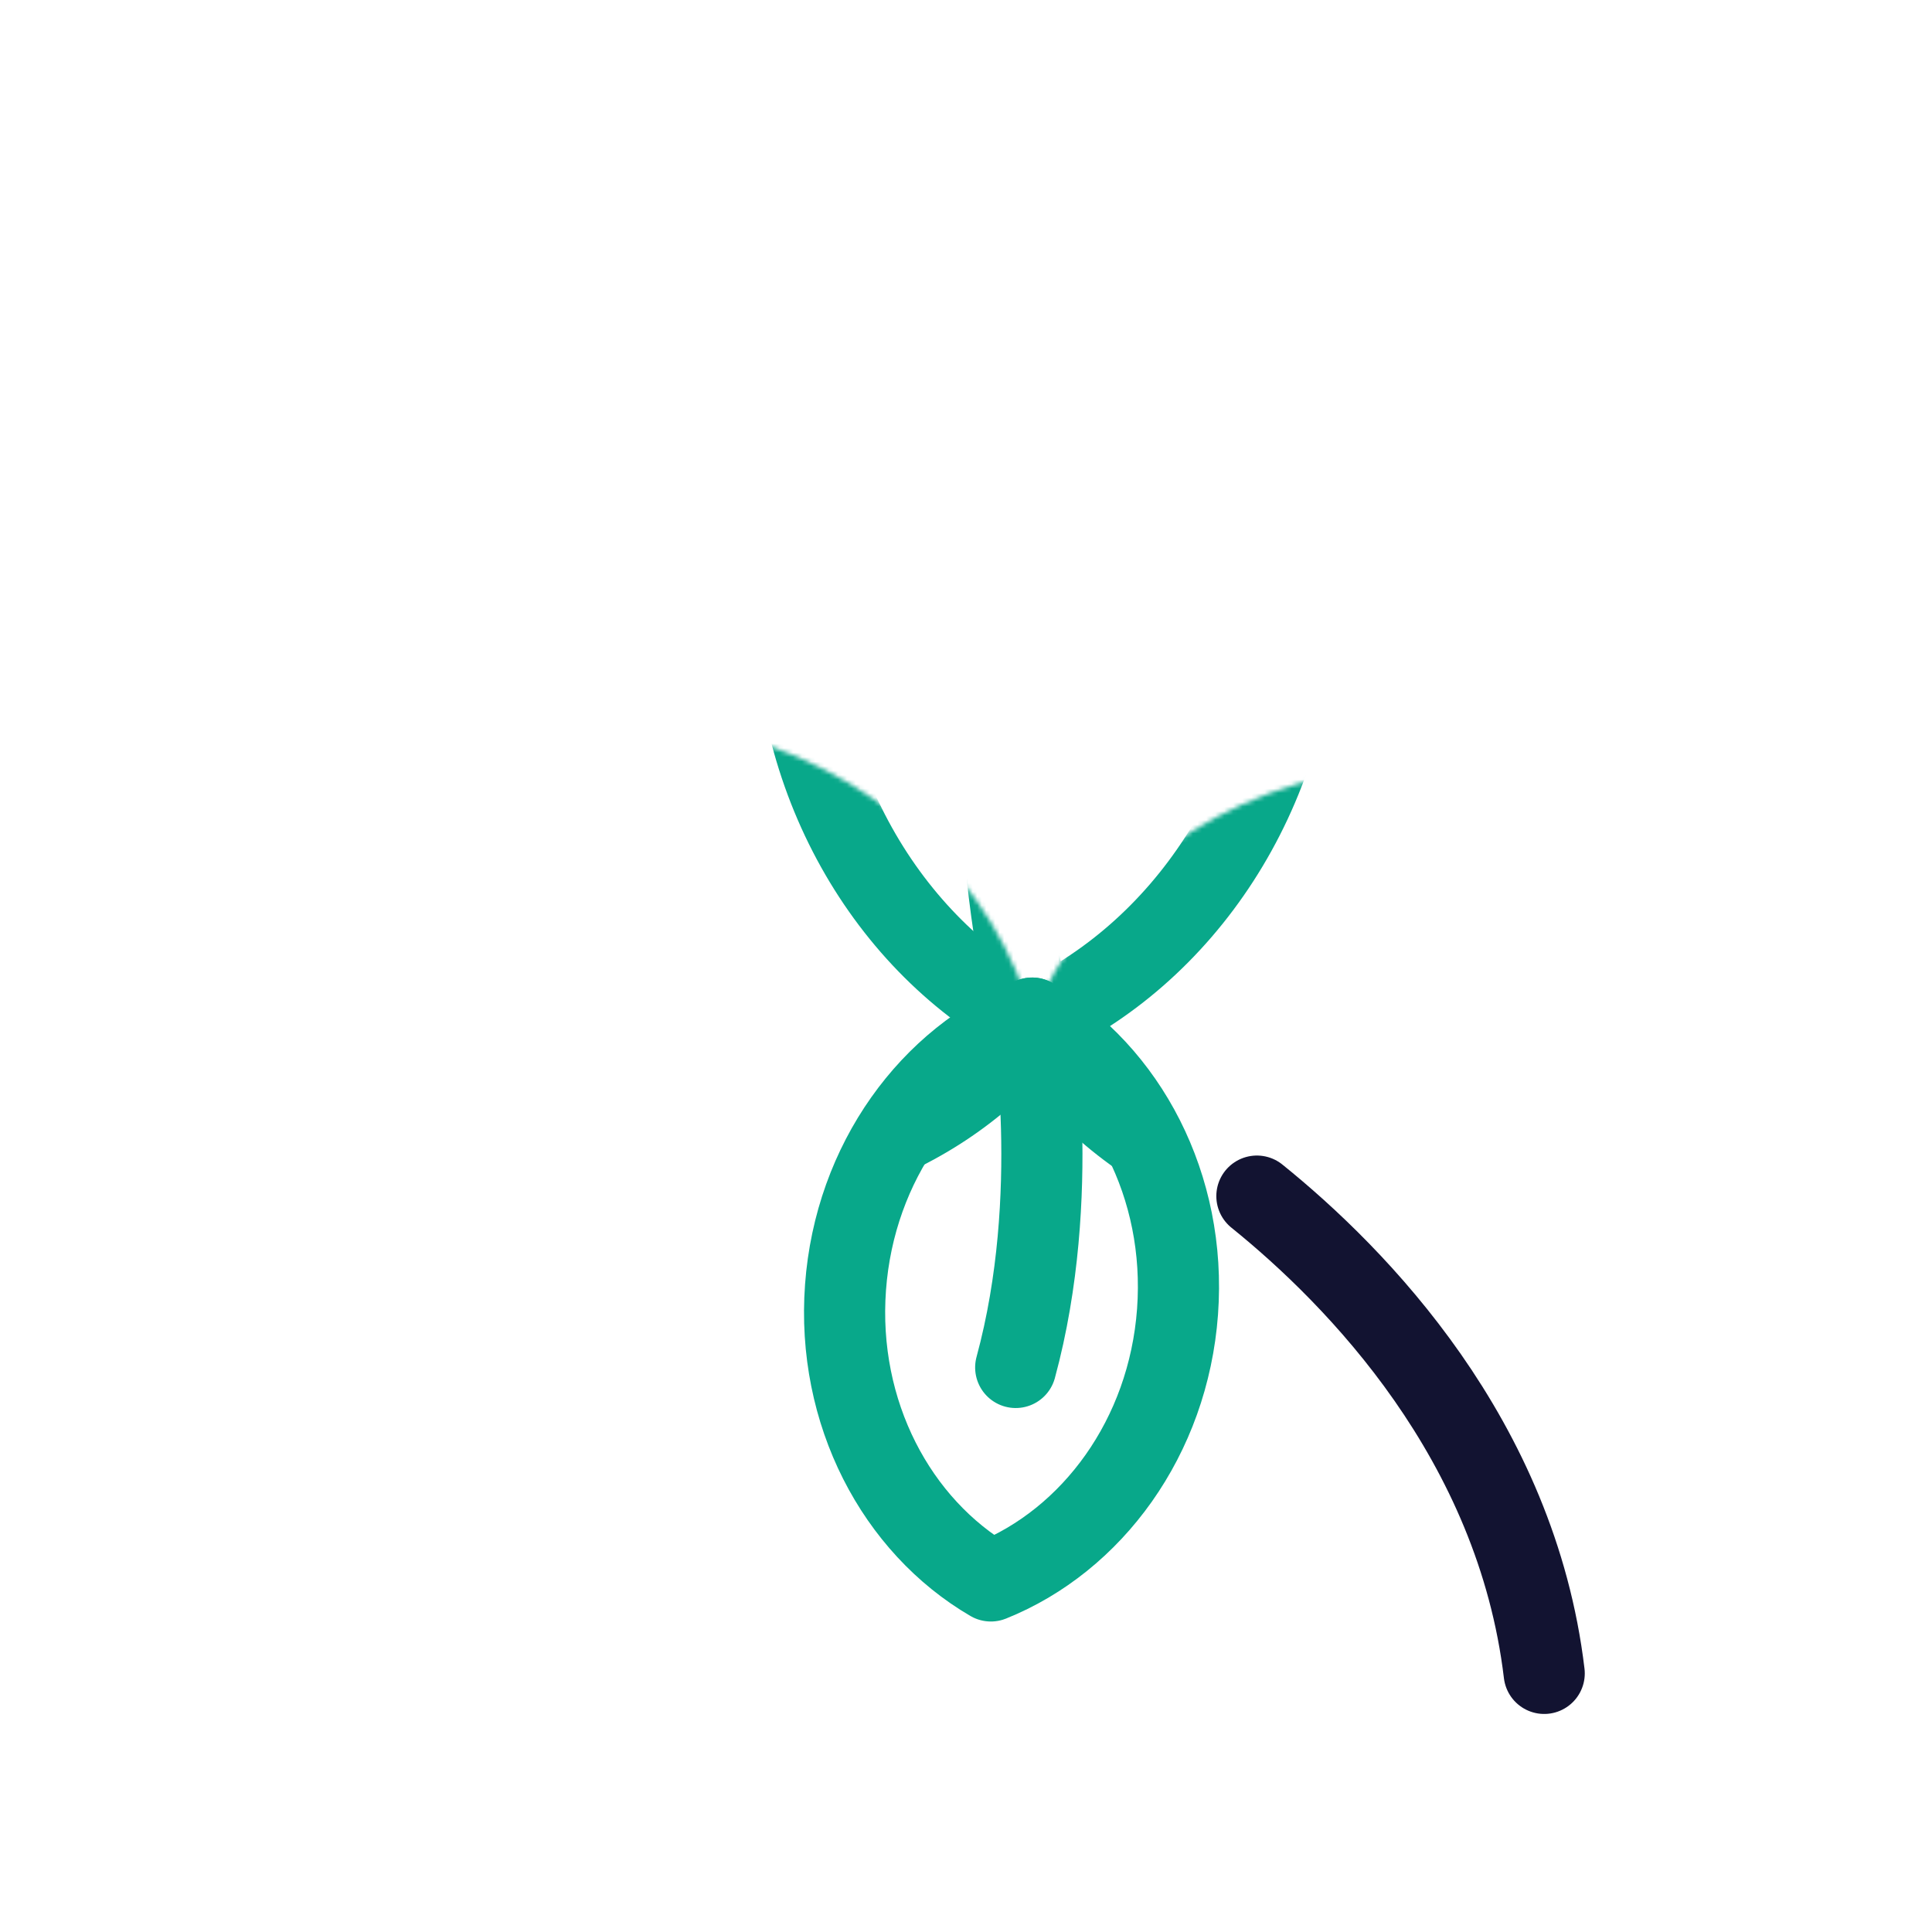 <svg xmlns="http://www.w3.org/2000/svg" xmlns:xlink="http://www.w3.org/1999/xlink" viewBox="0 0 430 430" width="430" height="430" preserveAspectRatio="xMidYMid meet" style="width: 100%; height: 100%; transform: translate3d(0px, 0px, 0px); content-visibility: visible;"><defs><clipPath id="__lottie_element_2"><rect width="430" height="430" x="0" y="0"/></clipPath><clipPath id="__lottie_element_4"><path d="M0,0 L430,0 L430,430 L0,430z"/></clipPath><g id="__lottie_element_15"><g clip-path="url(#__lottie_element_16)" transform="matrix(1,0,0,1,0,0)" opacity="1" style="display: block;"><g transform="matrix(0.98,0.201,-0.201,0.98,36.773,-90.035)" opacity="1" style="display: block;"><g opacity="1" transform="matrix(1,0,0,1,333.107,248.096)"><path fill="rgb(255,255,255)" fill-opacity="1" d=" M14.047,47.552 C-21.928,58.179 -58.642,47.779 -80.604,23.811 C-75.191,-8.244 -50.022,-36.925 -14.047,-47.552 C21.928,-58.179 58.642,-47.78 80.604,-23.811 C75.192,8.244 50.022,36.925 14.047,47.552z"/><path stroke-linecap="round" stroke-linejoin="round" fill-opacity="0" class="secondary" stroke="rgb(8,168,138)" stroke-opacity="1" stroke-width="0" d=" M14.047,47.552 C-21.928,58.179 -58.642,47.779 -80.604,23.811 C-75.191,-8.244 -50.022,-36.925 -14.047,-47.552 C21.928,-58.179 58.642,-47.78 80.604,-23.811 C75.192,8.244 50.022,36.925 14.047,47.552z"/></g><g opacity="1" transform="matrix(1,0,0,1,304.13,255.357)"><path stroke-linecap="round" stroke-linejoin="round" fill-opacity="0" class="secondary" stroke="rgb(8,168,138)" stroke-opacity="1" stroke-width="0" d=" M-51.616,16.546 C-51.616,16.546 0,-25.351 51.616,-14.861"/></g></g><g transform="matrix(0.883,0.47,-0.47,0.883,134.904,-131.076)" opacity="1" style="display: block;"><g opacity="1" transform="matrix(1,0,0,1,171.897,295.706)"><path fill="rgb(255,255,255)" fill-opacity="1" d=" M14.047,47.552 C-21.928,58.179 -58.642,47.779 -80.604,23.811 C-75.191,-8.244 -50.022,-36.925 -14.047,-47.552 C21.928,-58.179 58.642,-47.78 80.604,-23.811 C75.192,8.244 50.022,36.925 14.047,47.552z"/><path stroke-linecap="round" stroke-linejoin="round" fill-opacity="0" class="secondary" stroke="rgb(8,168,138)" stroke-opacity="1" stroke-width="0" d=" M14.047,47.552 C-21.928,58.179 -58.642,47.779 -80.604,23.811 C-75.191,-8.244 -50.022,-36.925 -14.047,-47.552 C21.928,-58.179 58.642,-47.78 80.604,-23.811 C75.192,8.244 50.022,36.925 14.047,47.552z"/></g><g opacity="1" transform="matrix(1,0,0,1,201.185,285.508)"><path stroke-linecap="round" stroke-linejoin="round" fill-opacity="0" class="secondary" stroke="rgb(8,168,138)" stroke-opacity="1" stroke-width="0" d=" M51.328,-13.604 C51.328,-13.604 -1.473,-21.262 -51.328,14.298"/></g></g></g></g><clipPath id="__lottie_element_16"><path d="M0,0 L430,0 L430,430 L0,430z"/></clipPath><g id="__lottie_element_22"><g clip-path="url(#__lottie_element_23)" transform="matrix(1,0,0,1,0,0)" opacity="1" style="display: block;"><g transform="matrix(0.974,0.227,-0.227,0.974,45.509,-95.563)" opacity="1" style="display: block;"><g opacity="1" transform="matrix(1,0,0,1,262.248,333.947)"><path fill="rgb(255,255,255)" fill-opacity="1" d=" M-36.596,5.745 C-40.942,-21.941 -29.642,-48.116 -9.738,-62.034 C13.474,-54.884 32.25,-33.431 36.596,-5.745 C40.942,21.942 29.642,48.116 9.738,62.034 C-13.474,54.884 -32.25,33.432 -36.596,5.745z"/><path stroke-linecap="round" stroke-linejoin="round" fill-opacity="0" class="secondary" stroke="rgb(8,168,138)" stroke-opacity="1" stroke-width="0" d=" M-36.596,5.745 C-40.942,-21.941 -29.642,-48.116 -9.738,-62.034 C13.474,-54.884 32.25,-33.431 36.596,-5.745 C40.942,21.942 29.642,48.116 9.738,62.034 C-13.474,54.884 -32.25,33.432 -36.596,5.745z"/></g><g opacity="1" transform="matrix(1,0,0,1,259.598,310.181)"><path stroke-linecap="round" stroke-linejoin="round" fill-opacity="0" class="secondary" stroke="rgb(8,168,138)" stroke-opacity="1" stroke-width="0" d=" M-7.085,-38.277 C-7.085,-38.277 8.442,-1.481 6.989,38.277"/></g></g></g></g><clipPath id="__lottie_element_23"><path d="M0,0 L430,0 L430,430 L0,430z"/></clipPath><g id="__lottie_element_29"><g clip-path="url(#__lottie_element_30)" transform="matrix(1,0,0,1,0,0)" opacity="1" style="display: block;"><g transform="matrix(0.974,0.227,-0.227,0.974,45.509,-95.563)" opacity="1" style="display: block;"><g opacity="1" transform="matrix(1,0,0,1,262.248,333.947)"><path fill="rgb(255,255,255)" fill-opacity="1" d=" M-36.596,5.745 C-40.942,-21.941 -29.642,-48.116 -9.738,-62.034 C13.474,-54.884 32.25,-33.431 36.596,-5.745 C40.942,21.942 29.642,48.116 9.738,62.034 C-13.474,54.884 -32.25,33.432 -36.596,5.745z"/><path stroke-linecap="round" stroke-linejoin="round" fill-opacity="0" class="secondary" stroke="rgb(8,168,138)" stroke-opacity="1" stroke-width="0" d=" M-36.596,5.745 C-40.942,-21.941 -29.642,-48.116 -9.738,-62.034 C13.474,-54.884 32.25,-33.431 36.596,-5.745 C40.942,21.942 29.642,48.116 9.738,62.034 C-13.474,54.884 -32.25,33.432 -36.596,5.745z"/></g><g opacity="1" transform="matrix(1,0,0,1,259.598,310.181)"><path stroke-linecap="round" stroke-linejoin="round" fill-opacity="0" class="secondary" stroke="rgb(8,168,138)" stroke-opacity="1" stroke-width="0" d=" M-7.085,-38.277 C-7.085,-38.277 8.442,-1.481 6.989,38.277"/></g></g></g></g><clipPath id="__lottie_element_30"><path d="M0,0 L430,0 L430,430 L0,430z"/></clipPath><filter id="__lottie_element_36" filterUnits="objectBoundingBox" x="0%" y="0%" width="100%" height="100%"><feComponentTransfer in="SourceGraphic"><feFuncA type="table" tableValues="1.0 0.0"/></feComponentTransfer></filter><mask id="__lottie_element_29_2" mask-type="alpha"><g filter="url(#__lottie_element_36)"><rect width="430" height="430" x="0" y="0" fill="#ffffff" opacity="0"/><use xmlns:ns1="http://www.w3.org/1999/xlink" ns1:href="#__lottie_element_29"/></g></mask><filter id="__lottie_element_37" filterUnits="objectBoundingBox" x="0%" y="0%" width="100%" height="100%"><feComponentTransfer in="SourceGraphic"><feFuncA type="table" tableValues="1.0 0.0"/></feComponentTransfer></filter><mask id="__lottie_element_22_2" mask-type="alpha"><g filter="url(#__lottie_element_37)"><rect width="430" height="430" x="0" y="0" fill="#ffffff" opacity="0"/><use xmlns:ns2="http://www.w3.org/1999/xlink" ns2:href="#__lottie_element_22"/></g></mask><filter id="__lottie_element_38" filterUnits="objectBoundingBox" x="0%" y="0%" width="100%" height="100%"><feComponentTransfer in="SourceGraphic"><feFuncA type="table" tableValues="1.0 0.0"/></feComponentTransfer></filter><mask id="__lottie_element_15_2" mask-type="alpha"><g filter="url(#__lottie_element_38)"><rect width="430" height="430" x="0" y="0" fill="#ffffff" opacity="0"/><use xmlns:ns3="http://www.w3.org/1999/xlink" ns3:href="#__lottie_element_15"/></g></mask></defs><g clip-path="url(#__lottie_element_2)"><g clip-path="url(#__lottie_element_4)" transform="matrix(1,0,0,1,0,0)" opacity="1" style="display: block;"><g transform="matrix(0.998,0.062,-0.062,0.998,302.586,312.825)" opacity="1" style="display: block;"><g opacity="1" transform="matrix(1,0,0,1,0,0)"><path stroke-linecap="round" stroke-linejoin="round" fill-opacity="0" class="primary" stroke="rgb(18,19,49)" stroke-opacity="1" stroke-width="18.06" d=" M-25.691,-45.109 C-2.344,-28.55 35.301,5.401 44.725,56.957"/></g></g><g mask="url(#__lottie_element_15_2)" style="display: block;"><g transform="matrix(0.95,0.314,-0.314,0.95,75.297,-110.067)" opacity="1"><g opacity="1" transform="matrix(1,0,0,1,225.628,180.892)"><path stroke-linecap="round" stroke-linejoin="round" fill-opacity="0" class="secondary" stroke="rgb(8,168,138)" stroke-opacity="1" stroke-width="18.06" d=" M53.691,-15.861 C65.69,24.759 53.949,66.213 26.886,91.011 C-9.308,84.9 -41.692,56.481 -53.691,15.861 C-65.69,-24.759 -53.949,-66.213 -26.886,-91.011 C9.308,-84.9 41.692,-56.481 53.691,-15.861z"/></g><g opacity="1" transform="matrix(1,0,0,1,233.28,207.692)"><path stroke-linecap="round" stroke-linejoin="round" fill-opacity="0" class="secondary" stroke="rgb(8,168,138)" stroke-opacity="1" stroke-width="18.06" d=" M19.222,64.202 C19.222,64.202 -19.466,6.203 -19.221,-64.202"/></g></g></g><g mask="url(#__lottie_element_22_2)" style="display: block;"><g transform="matrix(0.98,0.201,-0.201,0.98,36.773,-90.035)" opacity="1"><g opacity="1" transform="matrix(1,0,0,1,333.107,248.096)"><path stroke-linecap="round" stroke-linejoin="round" fill-opacity="0" class="secondary" stroke="rgb(8,168,138)" stroke-opacity="1" stroke-width="18.06" d=" M14.047,47.552 C-21.928,58.179 -58.642,47.779 -80.604,23.811 C-75.191,-8.244 -50.022,-36.925 -14.047,-47.552 C21.928,-58.179 58.642,-47.78 80.604,-23.811 C75.192,8.244 50.022,36.925 14.047,47.552z"/></g><g opacity="1" transform="matrix(1,0,0,1,304.13,255.357)"><path stroke-linecap="round" stroke-linejoin="round" fill-opacity="0" class="secondary" stroke="rgb(8,168,138)" stroke-opacity="1" stroke-width="18.06" d=" M-51.616,16.546 C-51.616,16.546 0,-25.351 51.616,-14.861"/></g></g></g><g mask="url(#__lottie_element_29_2)" style="display: block;"><g transform="matrix(0.883,0.47,-0.47,0.883,134.904,-131.076)" opacity="1"><g opacity="1" transform="matrix(1,0,0,1,171.897,295.706)"><path stroke-linecap="round" stroke-linejoin="round" fill-opacity="0" class="secondary" stroke="rgb(8,168,138)" stroke-opacity="1" stroke-width="18.06" d=" M14.047,47.552 C-21.928,58.179 -58.642,47.779 -80.604,23.811 C-75.191,-8.244 -50.022,-36.925 -14.047,-47.552 C21.928,-58.179 58.642,-47.78 80.604,-23.811 C75.192,8.244 50.022,36.925 14.047,47.552z"/></g><g opacity="1" transform="matrix(1,0,0,1,201.185,285.508)"><path stroke-linecap="round" stroke-linejoin="round" fill-opacity="0" class="secondary" stroke="rgb(8,168,138)" stroke-opacity="1" stroke-width="18.06" d=" M51.328,-13.604 C51.328,-13.604 -1.473,-21.262 -51.328,14.298"/></g></g></g><g transform="matrix(0.974,0.227,-0.227,0.974,45.509,-95.563)" opacity="1" style="display: block;"><g opacity="1" transform="matrix(1,0,0,1,262.248,333.947)"><path stroke-linecap="round" stroke-linejoin="round" fill-opacity="0" class="secondary" stroke="rgb(8,168,138)" stroke-opacity="1" stroke-width="18.06" d=" M-36.596,5.745 C-40.942,-21.941 -29.642,-48.116 -9.738,-62.034 C13.474,-54.884 32.25,-33.431 36.596,-5.745 C40.942,21.942 29.642,48.116 9.738,62.034 C-13.474,54.884 -32.25,33.432 -36.596,5.745z"/></g><g opacity="1" transform="matrix(1,0,0,1,259.598,310.181)"><path stroke-linecap="round" stroke-linejoin="round" fill-opacity="0" class="secondary" stroke="rgb(8,168,138)" stroke-opacity="1" stroke-width="18.06" d=" M-7.085,-38.277 C-7.085,-38.277 8.442,-1.481 6.989,38.277"/></g></g></g></g></svg>